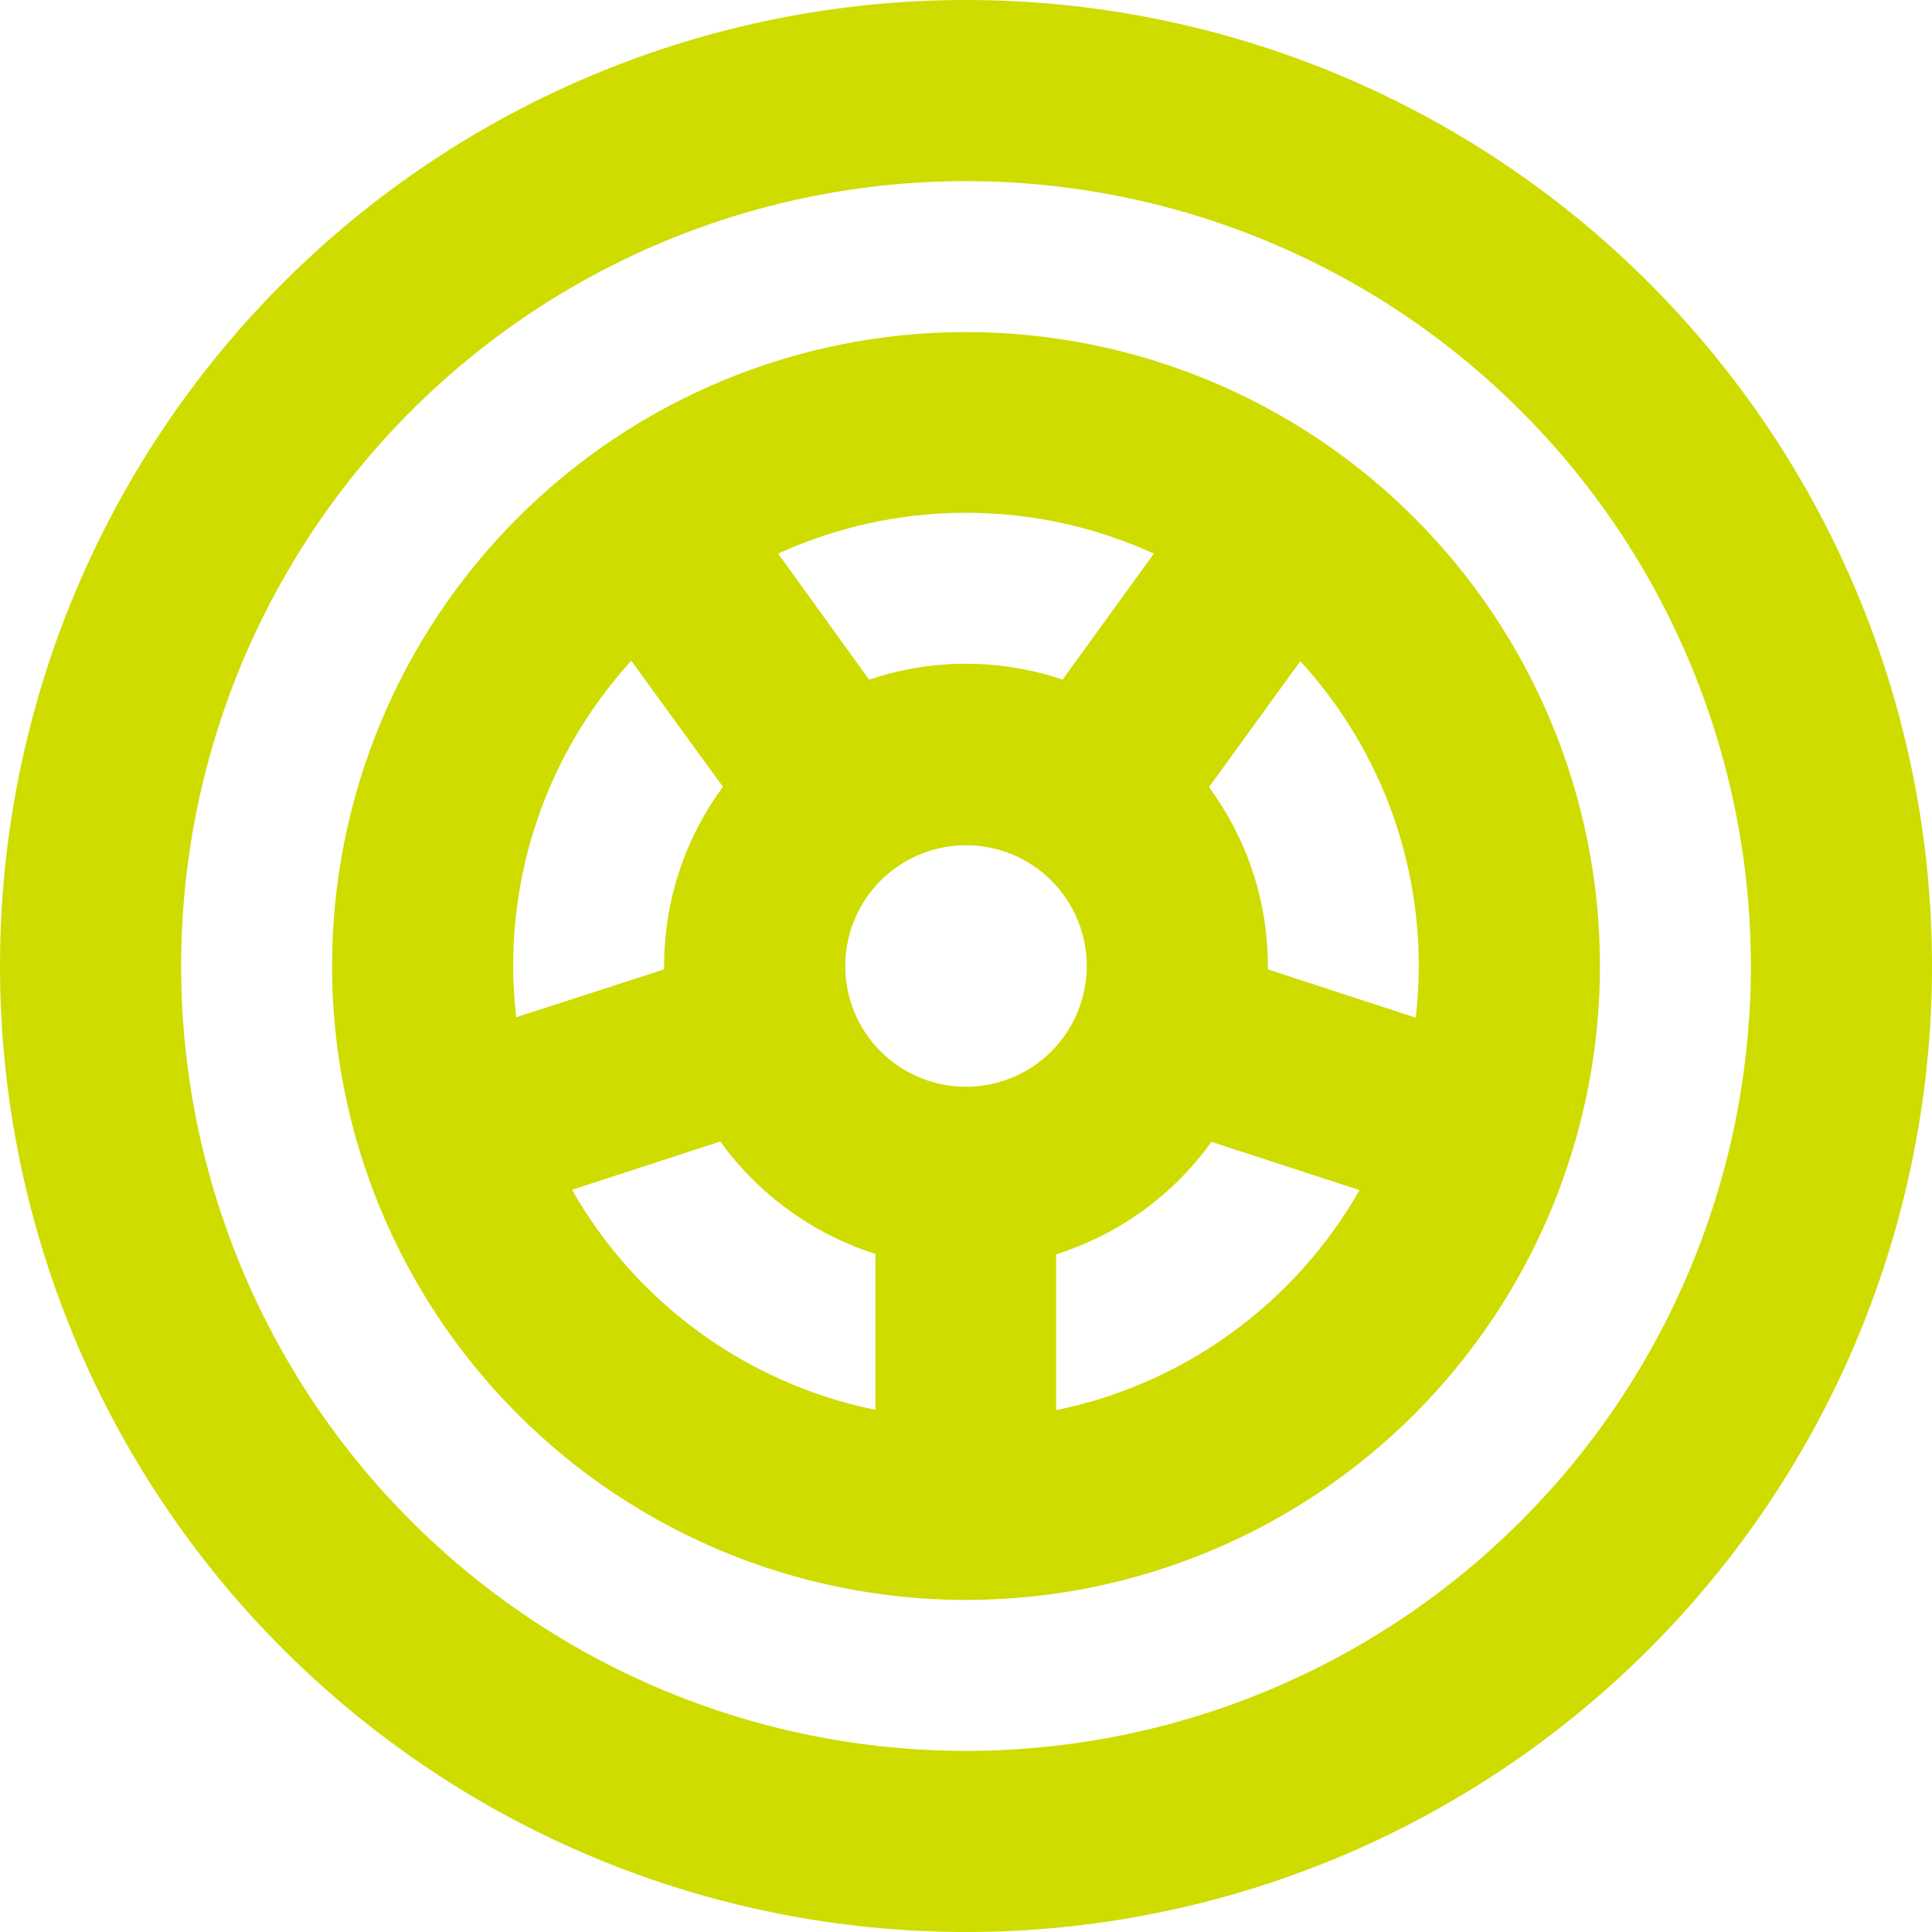 <svg width="24" height="24" viewBox="0 0 24 24" fill="none" xmlns="http://www.w3.org/2000/svg">
<g clip-path="url(#clip0_476_2022)">
<path d="M21.75 12C21.75 9.414 20.723 6.934 18.894 5.106C17.066 3.277 14.586 2.25 12 2.25C9.414 2.25 6.934 3.277 5.106 5.106C3.277 6.934 2.25 9.414 2.25 12C2.25 14.586 3.277 17.066 5.106 18.894C6.934 20.723 9.414 21.75 12 21.75C14.586 21.75 17.066 20.723 18.894 18.894C20.723 17.066 21.75 14.586 21.75 12ZM0 12C0 8.817 1.264 5.765 3.515 3.515C5.765 1.264 8.817 0 12 0C15.183 0 18.235 1.264 20.485 3.515C22.736 5.765 24 8.817 24 12C24 15.183 22.736 18.235 20.485 20.485C18.235 22.736 15.183 24 12 24C8.817 24 5.765 22.736 3.515 20.485C1.264 18.235 0 15.183 0 12ZM15.75 12.042L17.587 12.642C17.611 12.431 17.625 12.22 17.625 12.005C17.625 10.542 17.067 9.211 16.153 8.213L15.019 9.778C15.478 10.402 15.75 11.17 15.75 12.005C15.75 12.019 15.75 12.033 15.75 12.047V12.042ZM15.052 14.18C14.583 14.836 13.908 15.333 13.12 15.581V17.517C14.733 17.189 16.097 16.172 16.889 14.784L15.047 14.184L15.052 14.18ZM10.875 17.512V15.577C10.092 15.328 9.417 14.831 8.948 14.18L7.106 14.78C7.894 16.167 9.258 17.184 10.87 17.512H10.875ZM6.412 12.637L8.25 12.042C8.25 12.028 8.25 12.014 8.25 12C8.25 11.166 8.522 10.397 8.981 9.773L8.902 9.666L7.842 8.208C6.933 9.206 6.375 10.537 6.375 12C6.375 12.216 6.389 12.431 6.412 12.637ZM10.8 8.442C11.175 8.316 11.578 8.245 12 8.245C12.422 8.245 12.825 8.316 13.2 8.442L14.334 6.877C13.622 6.553 12.834 6.37 12 6.37C11.166 6.37 10.378 6.553 9.666 6.877L10.725 8.344L10.8 8.447V8.442ZM13.5 12C13.5 11.602 13.342 11.221 13.061 10.939C12.779 10.658 12.398 10.5 12 10.5C11.602 10.5 11.221 10.658 10.939 10.939C10.658 11.221 10.5 11.602 10.5 12C10.5 12.398 10.658 12.779 10.939 13.061C11.221 13.342 11.602 13.5 12 13.5C12.398 13.5 12.779 13.342 13.061 13.061C13.342 12.779 13.5 12.398 13.5 12ZM12 4.125C14.089 4.125 16.092 4.955 17.569 6.432C19.045 7.908 19.875 9.911 19.875 12C19.875 14.089 19.045 16.092 17.569 17.569C16.092 19.045 14.089 19.875 12 19.875C9.911 19.875 7.908 19.045 6.432 17.569C4.955 16.092 4.125 14.089 4.125 12C4.125 9.911 4.955 7.908 6.432 6.432C7.908 4.955 9.911 4.125 12 4.125Z" fill="#CEDC00"/>
</g>
<defs>
<clipPath id="clip0_476_2022">
<rect width="24" height="24" fill="white"/>
</clipPath>
</defs>
</svg>
